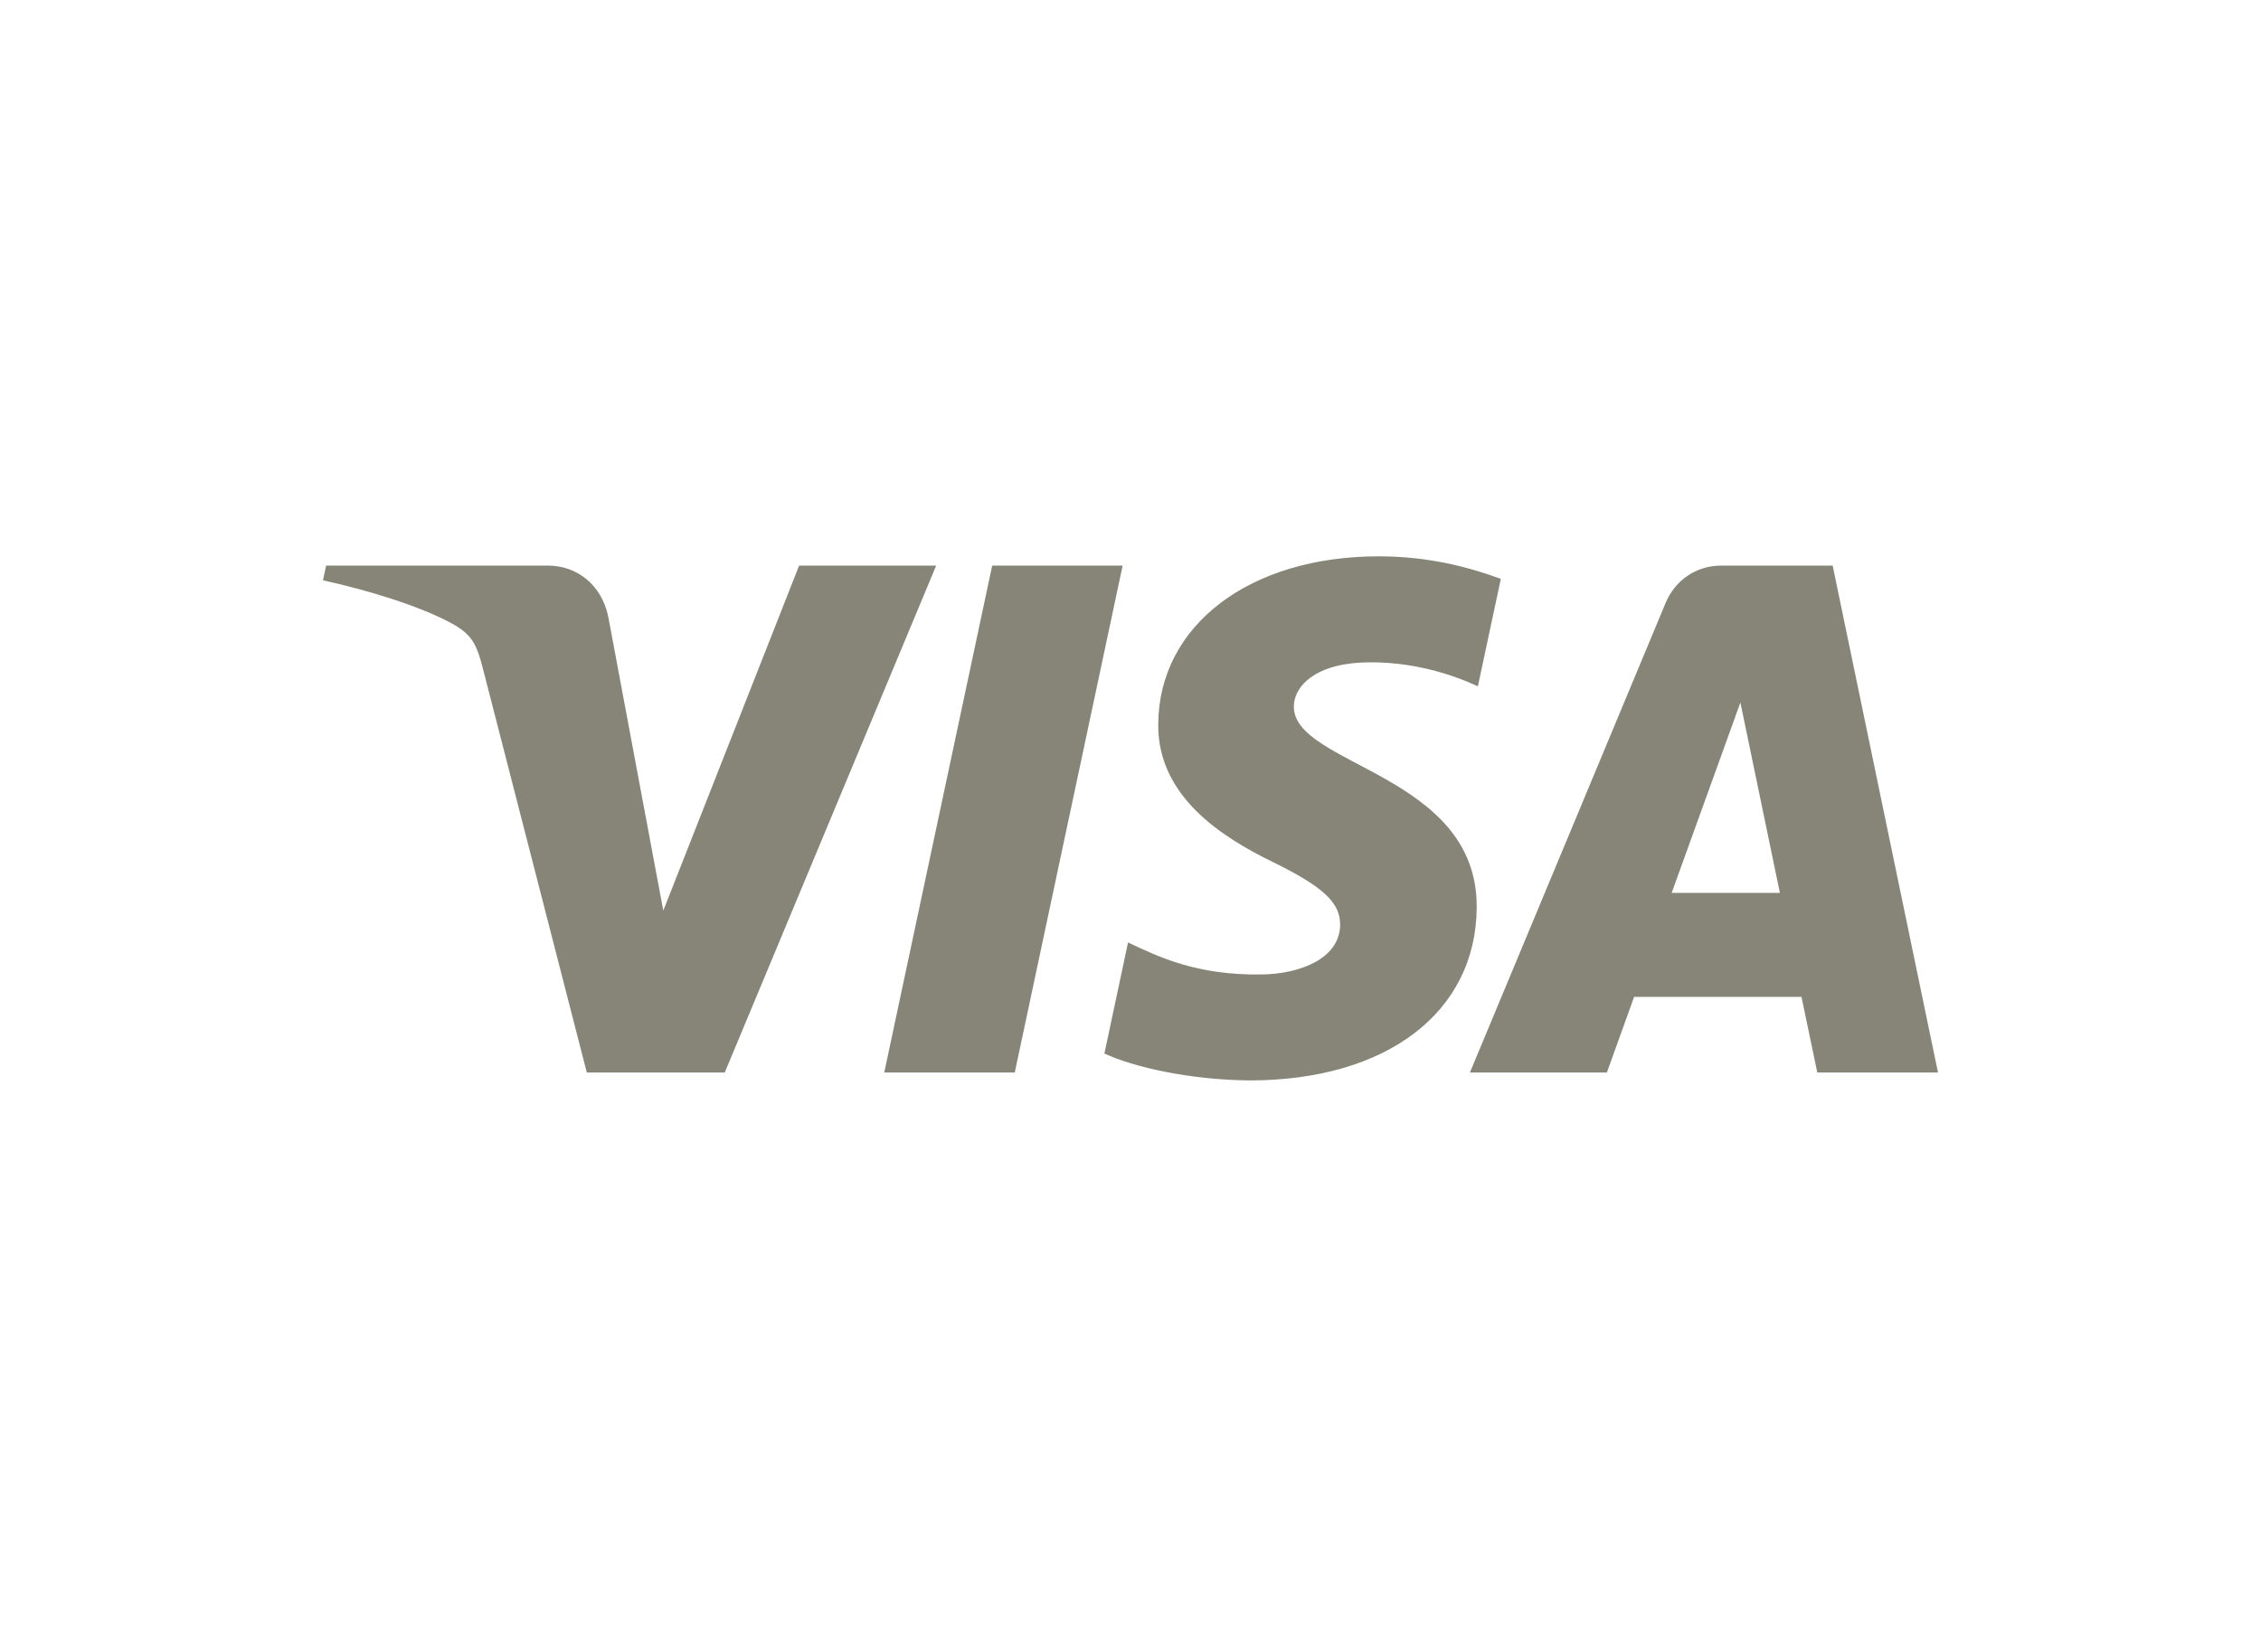 <?xml version="1.0" encoding="UTF-8"?> <svg xmlns="http://www.w3.org/2000/svg" width="78" height="57" viewBox="0 0 78 57" fill="none"> <g opacity="0.7"> <path fill-rule="evenodd" clip-rule="evenodd" d="M39.957 24.978C39.925 27.497 42.191 28.902 43.897 29.738C45.65 30.596 46.239 31.146 46.232 31.913C46.219 33.086 44.834 33.604 43.537 33.624C41.275 33.66 39.96 33.011 38.915 32.52L38.1 36.352C39.149 36.838 41.091 37.262 43.106 37.28C47.834 37.28 50.927 34.934 50.944 31.297C50.962 26.681 44.591 26.425 44.635 24.362C44.65 23.737 45.244 23.069 46.545 22.899C47.189 22.814 48.968 22.748 50.984 23.681L51.775 19.973C50.691 19.576 49.297 19.196 47.562 19.196C43.112 19.196 39.982 21.574 39.957 24.978ZM59.379 19.516C58.516 19.516 57.788 20.022 57.463 20.799L50.709 37.008H55.434L56.374 34.396H62.148L62.693 37.008H66.857L63.223 19.516H59.379ZM60.04 24.241L61.403 30.809H57.669L60.04 24.241ZM34.229 19.516L30.505 37.008H35.007L38.729 19.516H34.229ZM27.568 19.516L22.882 31.421L20.987 21.298C20.764 20.168 19.886 19.516 18.91 19.516H11.25L11.143 20.024C12.716 20.367 14.502 20.92 15.585 21.512C16.247 21.873 16.436 22.189 16.654 23.049L20.244 37.008H25.002L32.296 19.516H27.568Z" fill="#53513D"></path> </g> </svg> 